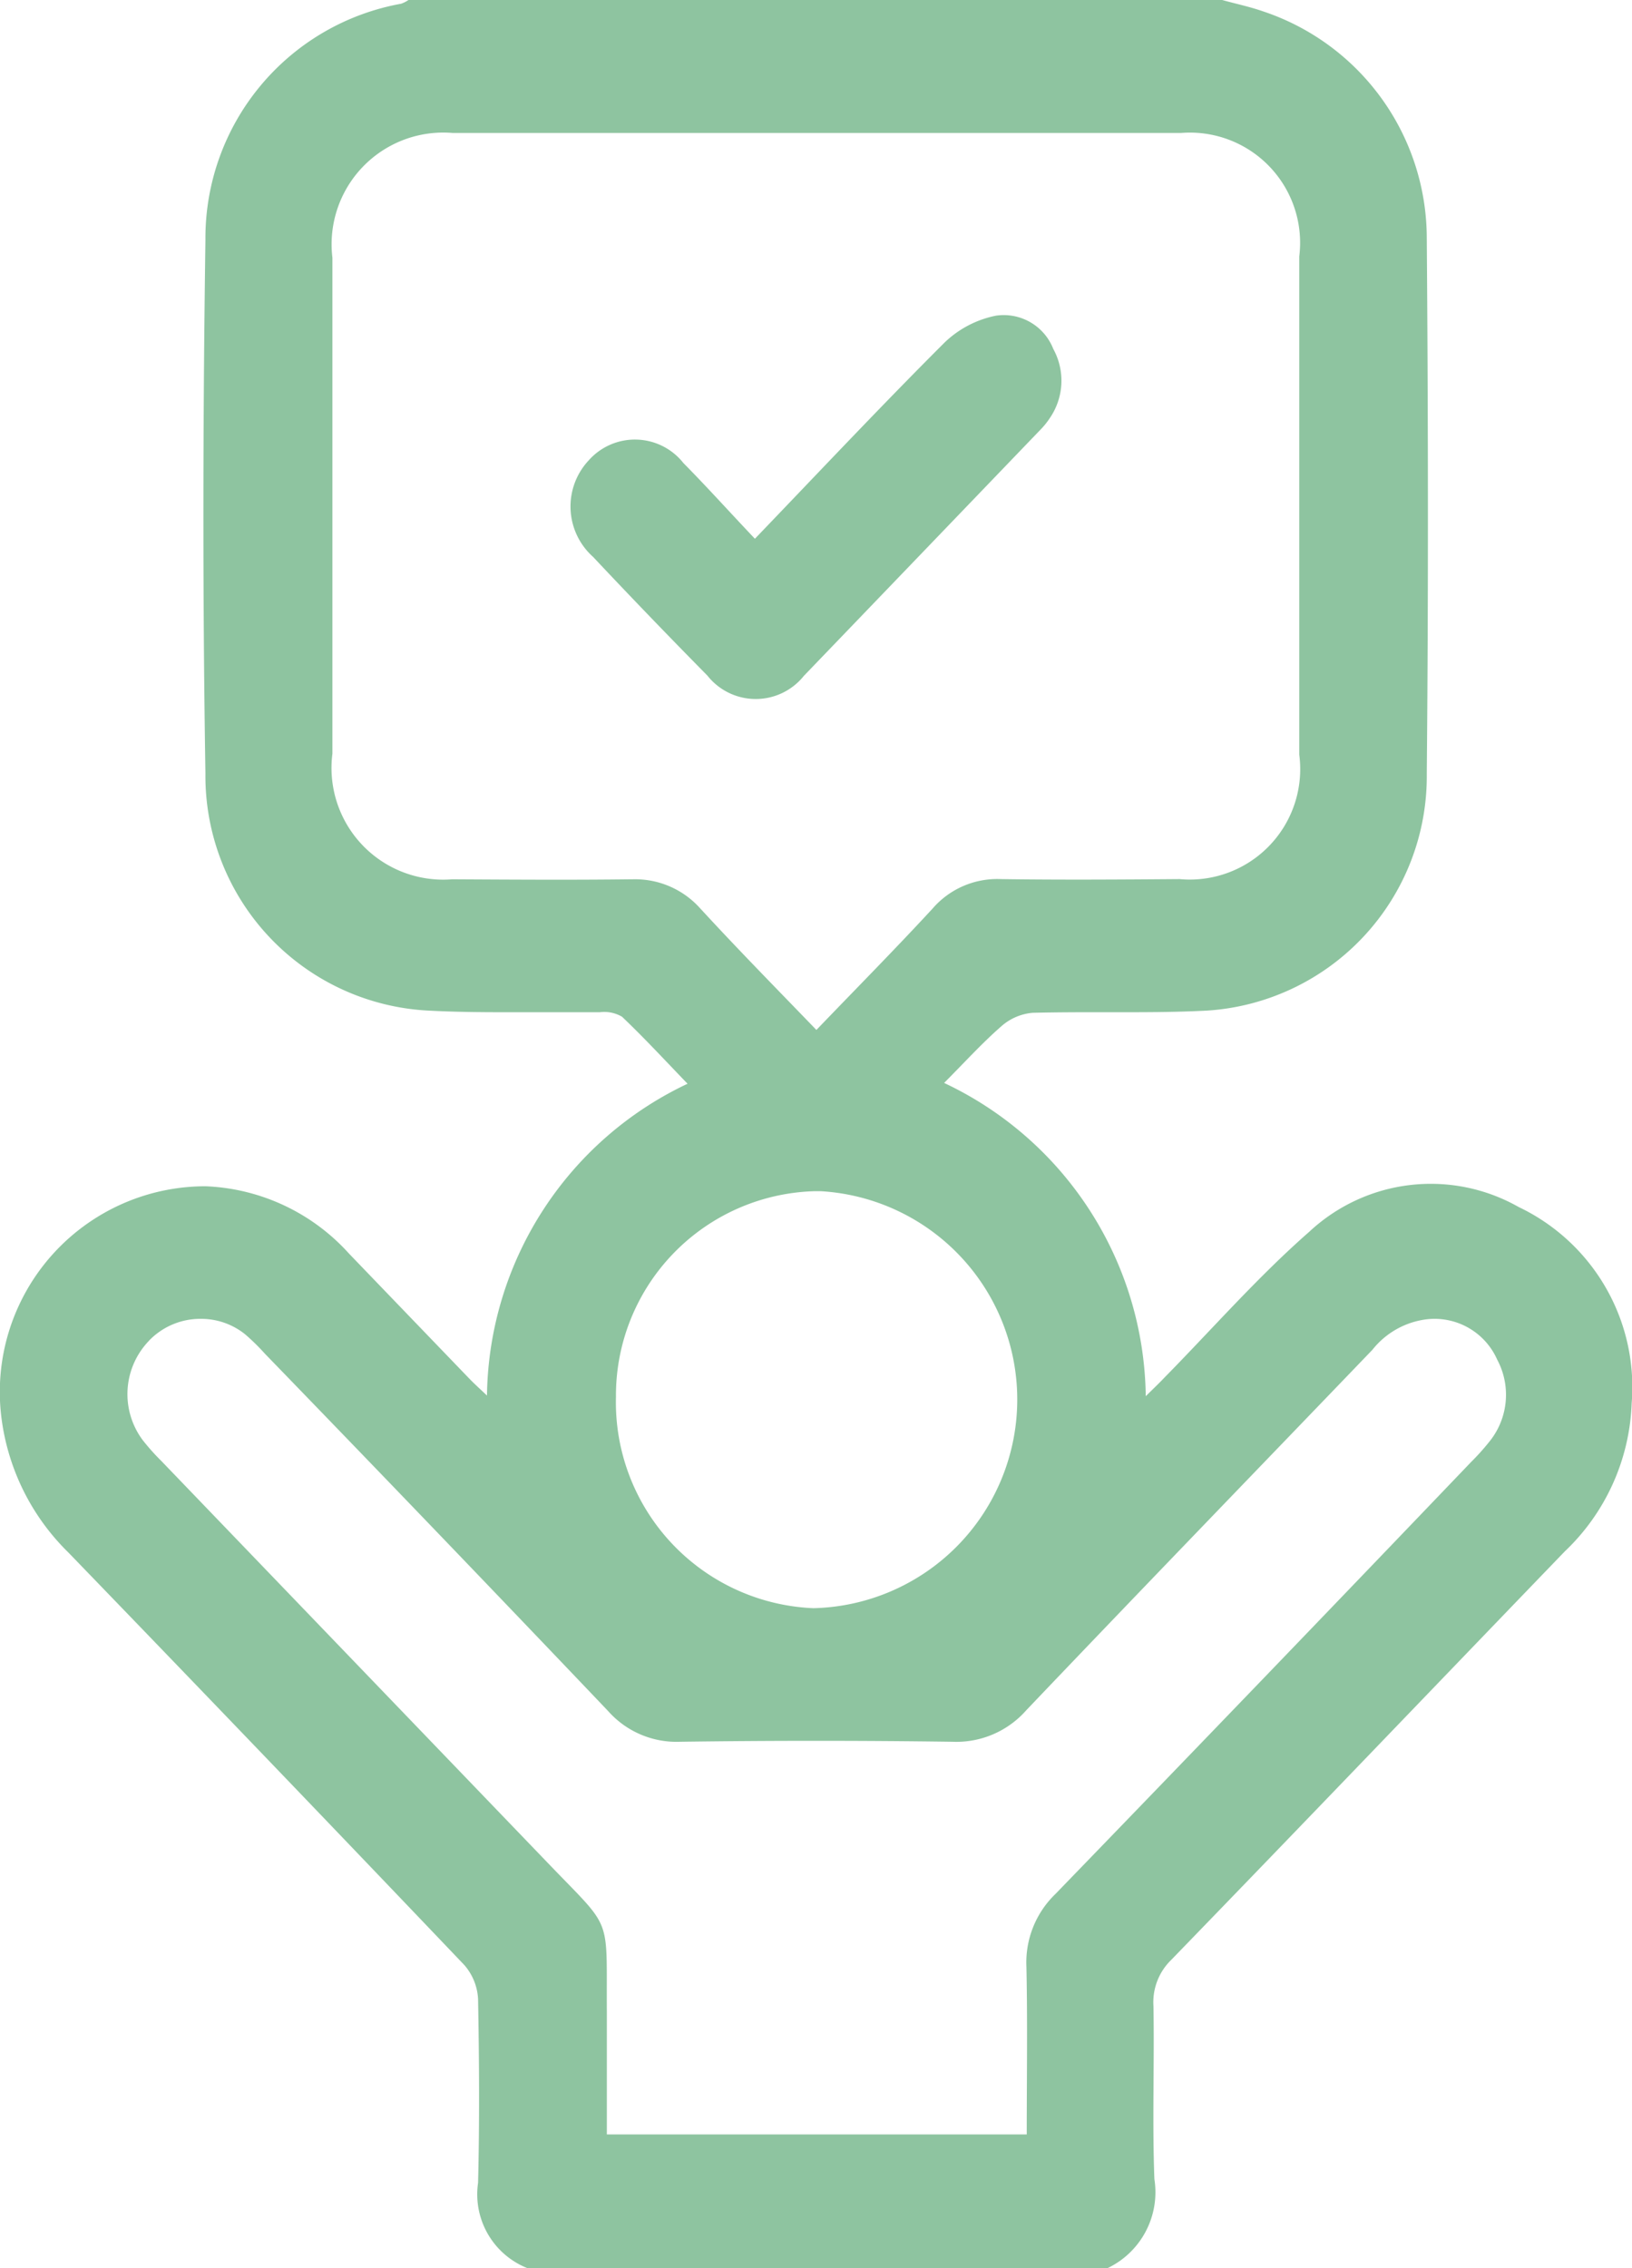 <?xml version="1.0" encoding="UTF-8"?>
<svg xmlns="http://www.w3.org/2000/svg" width="24.548" height="34.116" viewBox="0 0 24.548 34.116">
  <path id="Union_145" data-name="Union 145" d="M7.938,34.116a1.194,1.194,0,0,1-.747-1.285c.023-.921.017-1.843,0-2.764a.842.842,0,0,0-.208-.513q-2.966-3.111-5.951-6.2A3.443,3.443,0,0,1,.022,21.327,3.094,3.094,0,0,1,3.09,17.842a3.066,3.066,0,0,1,2.16,1.013q.906.942,1.813,1.884c.072.075.15.144.262.251A5.26,5.26,0,0,1,10.342,16.3c-.339-.351-.652-.691-.986-1.008a.53.53,0,0,0-.331-.068c-.3,0-.6,0-.895,0-.556,0-1.113.006-1.667-.023A3.534,3.534,0,0,1,3.09,11.634c-.043-2.675-.038-5.352,0-8.027A3.581,3.581,0,0,1,6.034.056.465.465,0,0,0,6.144,0h12.24c.2.056.411.1.612.17a3.6,3.6,0,0,1,2.465,3.409c.021,2.686.025,5.373,0,8.06A3.531,3.531,0,0,1,18.156,15.2c-.5.026-1,.025-1.5.024-.374,0-.747,0-1.121.009a.812.812,0,0,0-.47.2c-.294.256-.558.548-.864.855A5.279,5.279,0,0,1,17.234,21c.116-.116.2-.194.275-.274.725-.737,1.411-1.522,2.185-2.2a2.678,2.678,0,0,1,3.149-.372,3,3,0,0,1,1.7,2.952,3.231,3.231,0,0,1-1.006,2.228c-1.973,2.047-3.939,4.1-5.917,6.141a.887.887,0,0,0-.27.7c.015.866-.019,1.733.014,2.6a1.265,1.265,0,0,1-.713,1.343Zm-5.7-13.947a1.156,1.156,0,0,0-.093,1.489,3.327,3.327,0,0,0,.283.317q2.9,3.016,5.8,6.032c1,1.045.89.765.9,2.258,0,.608,0,1.216,0,1.838h6.316c0-.861.013-1.693-.005-2.524a1.43,1.43,0,0,1,.437-1.093q3.136-3.241,6.255-6.5a3.415,3.415,0,0,0,.262-.291,1.12,1.12,0,0,0,.127-1.246,1.03,1.03,0,0,0-1.053-.607,1.234,1.234,0,0,0-.824.46c-1.736,1.807-3.478,3.607-5.207,5.422a1.4,1.4,0,0,1-1.108.473q-2.05-.028-4.1,0a1.373,1.373,0,0,1-1.081-.462q-2.571-2.7-5.162-5.374a3.209,3.209,0,0,0-.3-.294,1.055,1.055,0,0,0-.659-.231A1.071,1.071,0,0,0,2.237,20.169Zm7.027.84a3.1,3.1,0,0,0,2.97,3.179,3.139,3.139,0,0,0,.107-6.272h-.084A3.074,3.074,0,0,0,9.265,21.009Zm1.278-7.335c.56.609,1.142,1.2,1.737,1.817.606-.631,1.187-1.218,1.748-1.826a1.284,1.284,0,0,1,1.025-.443c.9.013,1.794.007,2.69,0a1.661,1.661,0,0,0,1.8-1.872q0-3.746,0-7.493A1.657,1.657,0,0,0,17.764,2Q12.287,2,6.81,2A1.68,1.68,0,0,0,5,3.876q0,3.73,0,7.46a1.68,1.68,0,0,0,1.8,1.889c.9.005,1.794.011,2.69,0h.029A1.311,1.311,0,0,1,10.543,13.675Zm.1-3.51q-.871-.883-1.722-1.788a1.016,1.016,0,0,1-.063-1.455.929.929,0,0,1,1.422.044c.359.363.7.743,1.075,1.138.978-1.018,1.9-2,2.857-2.955a1.555,1.555,0,0,1,.768-.4.8.8,0,0,1,.863.5.992.992,0,0,1-.052,1.04,1.127,1.127,0,0,1-.144.178q-1.777,1.85-3.556,3.7a.927.927,0,0,1-1.447,0Z" transform="translate(0)" fill="#8ec4a0"></path>
</svg>
